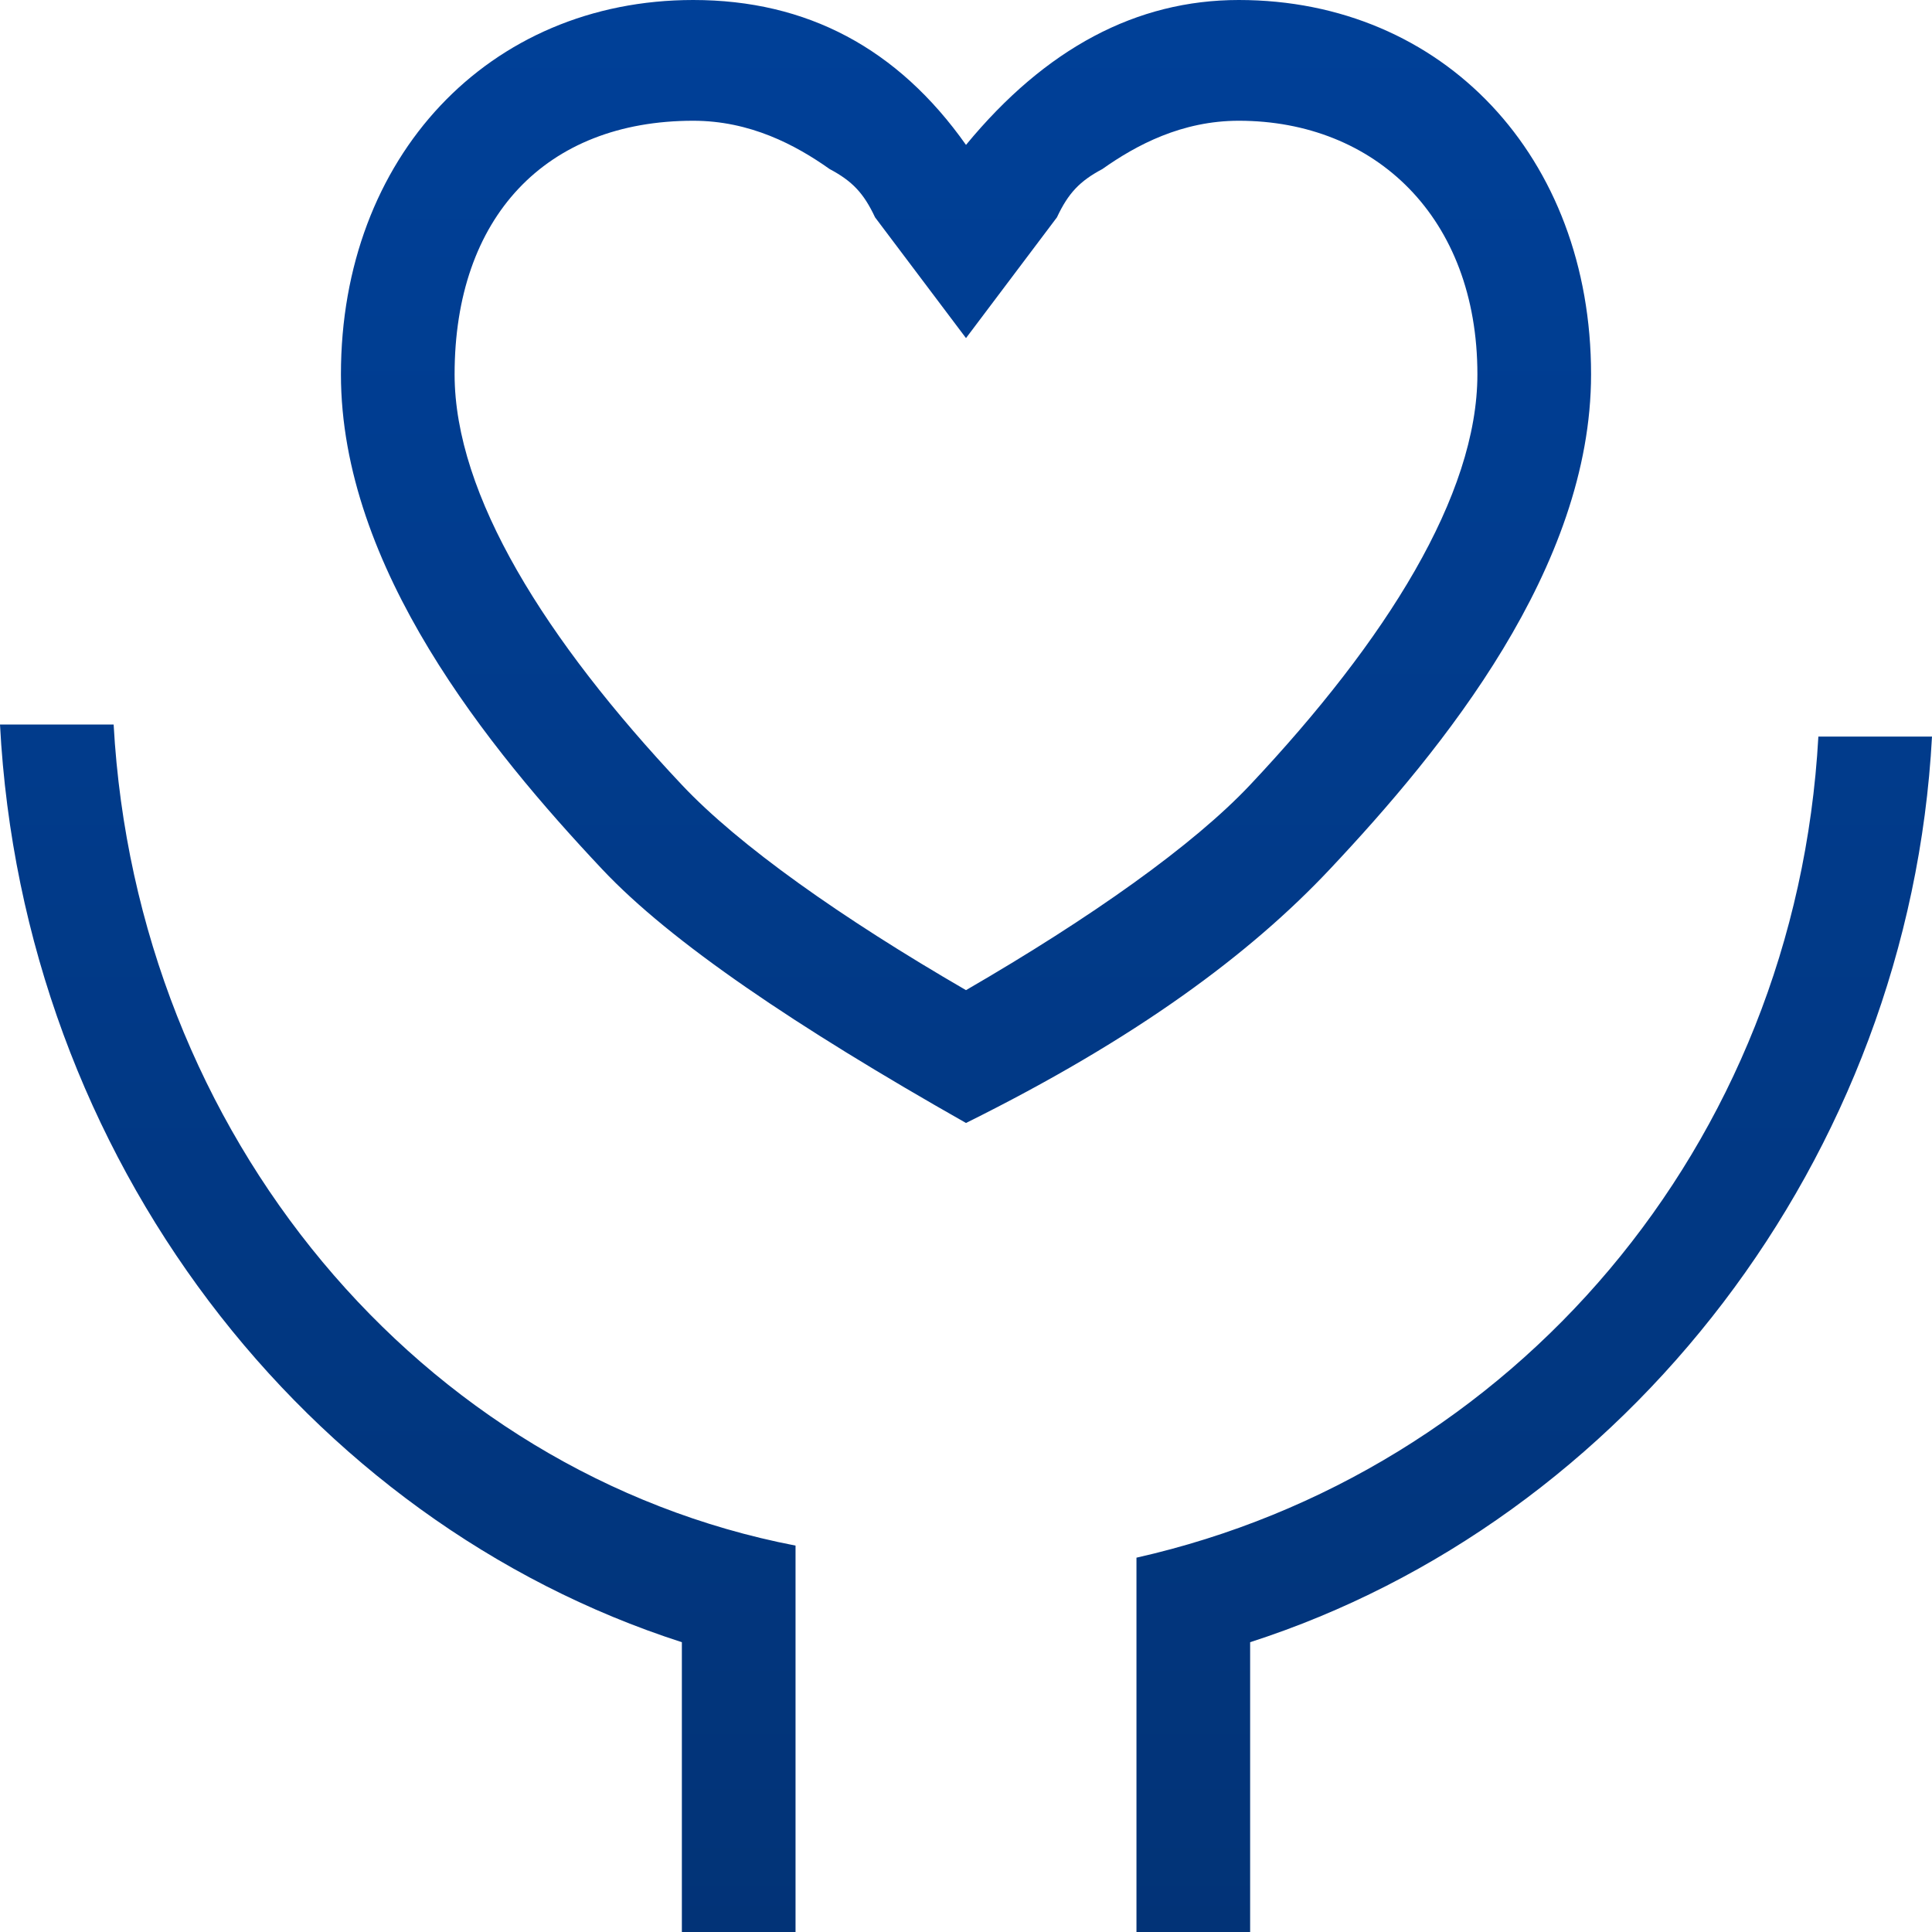 <?xml version="1.0" encoding="UTF-8"?>
<svg width="60px" height="60px" viewBox="0 0 60 60" version="1.1" xmlns="http://www.w3.org/2000/svg" xmlns:xlink="http://www.w3.org/1999/xlink">
    <title>服务_o (1)</title>
    <defs>
        <linearGradient x1="50%" y1="0%" x2="50%" y2="108.867%" id="linearGradient-1">
            <stop stop-color="#004098" offset="0%"></stop>
            <stop stop-color="#023274" offset="100%"></stop>
        </linearGradient>
    </defs>
    <g id="页面-1" stroke="none" stroke-width="1" fill="none" fill-rule="evenodd">
        <g id="服务_o-(1)" fill="url(#linearGradient-1)" fill-rule="nonzero">
            <path d="M38.824,51 L38.824,60 L35.294,60 L35.294,48.375 C46.941,45.75 55.765,35.625 56.471,22.875 L60,22.875 C59.294,36 50.471,47.25 38.824,51 L38.824,51 Z M21.176,51 C9.529,47.25 0.706,36 0,22.5 L3.529,22.5 C4.235,35.25 13.059,45.75 24.706,48 L24.706,60 L21.176,60 L21.176,51 L21.176,51 Z M38.471,0 C44.824,0 49.412,4.875 49.412,11.625 C49.412,17.625 44.824,23.25 41.294,27 C38.824,29.625 35.294,32.25 30,34.875 C24.706,31.875 20.824,29.25 18.706,27 C15.176,23.25 10.588,17.625 10.588,11.625 C10.588,4.875 15.176,0 21.529,0 C25.059,0 27.882,1.5 30,4.5 C32.471,1.5 35.294,0 38.471,0 Z M38.824,24.375 C43.059,19.875 45.882,15.375 45.882,11.625 C45.882,6.75 42.706,3.75 38.471,3.75 C36.706,3.75 35.294,4.5 34.235,5.25 C33.529,5.625 33.176,6 32.824,6.75 L30,10.5 L27.176,6.75 C26.824,6 26.471,5.625 25.765,5.25 C24.706,4.5 23.294,3.75 21.529,3.75 C16.941,3.75 14.118,6.75 14.118,11.625 C14.118,15.375 16.941,19.875 21.176,24.375 C22.941,26.25 26.118,28.5 30,30.75 C33.882,28.5 37.059,26.25 38.824,24.375 L38.824,24.375 Z" id="形状"></path>
        </g>
    </g>
</svg>